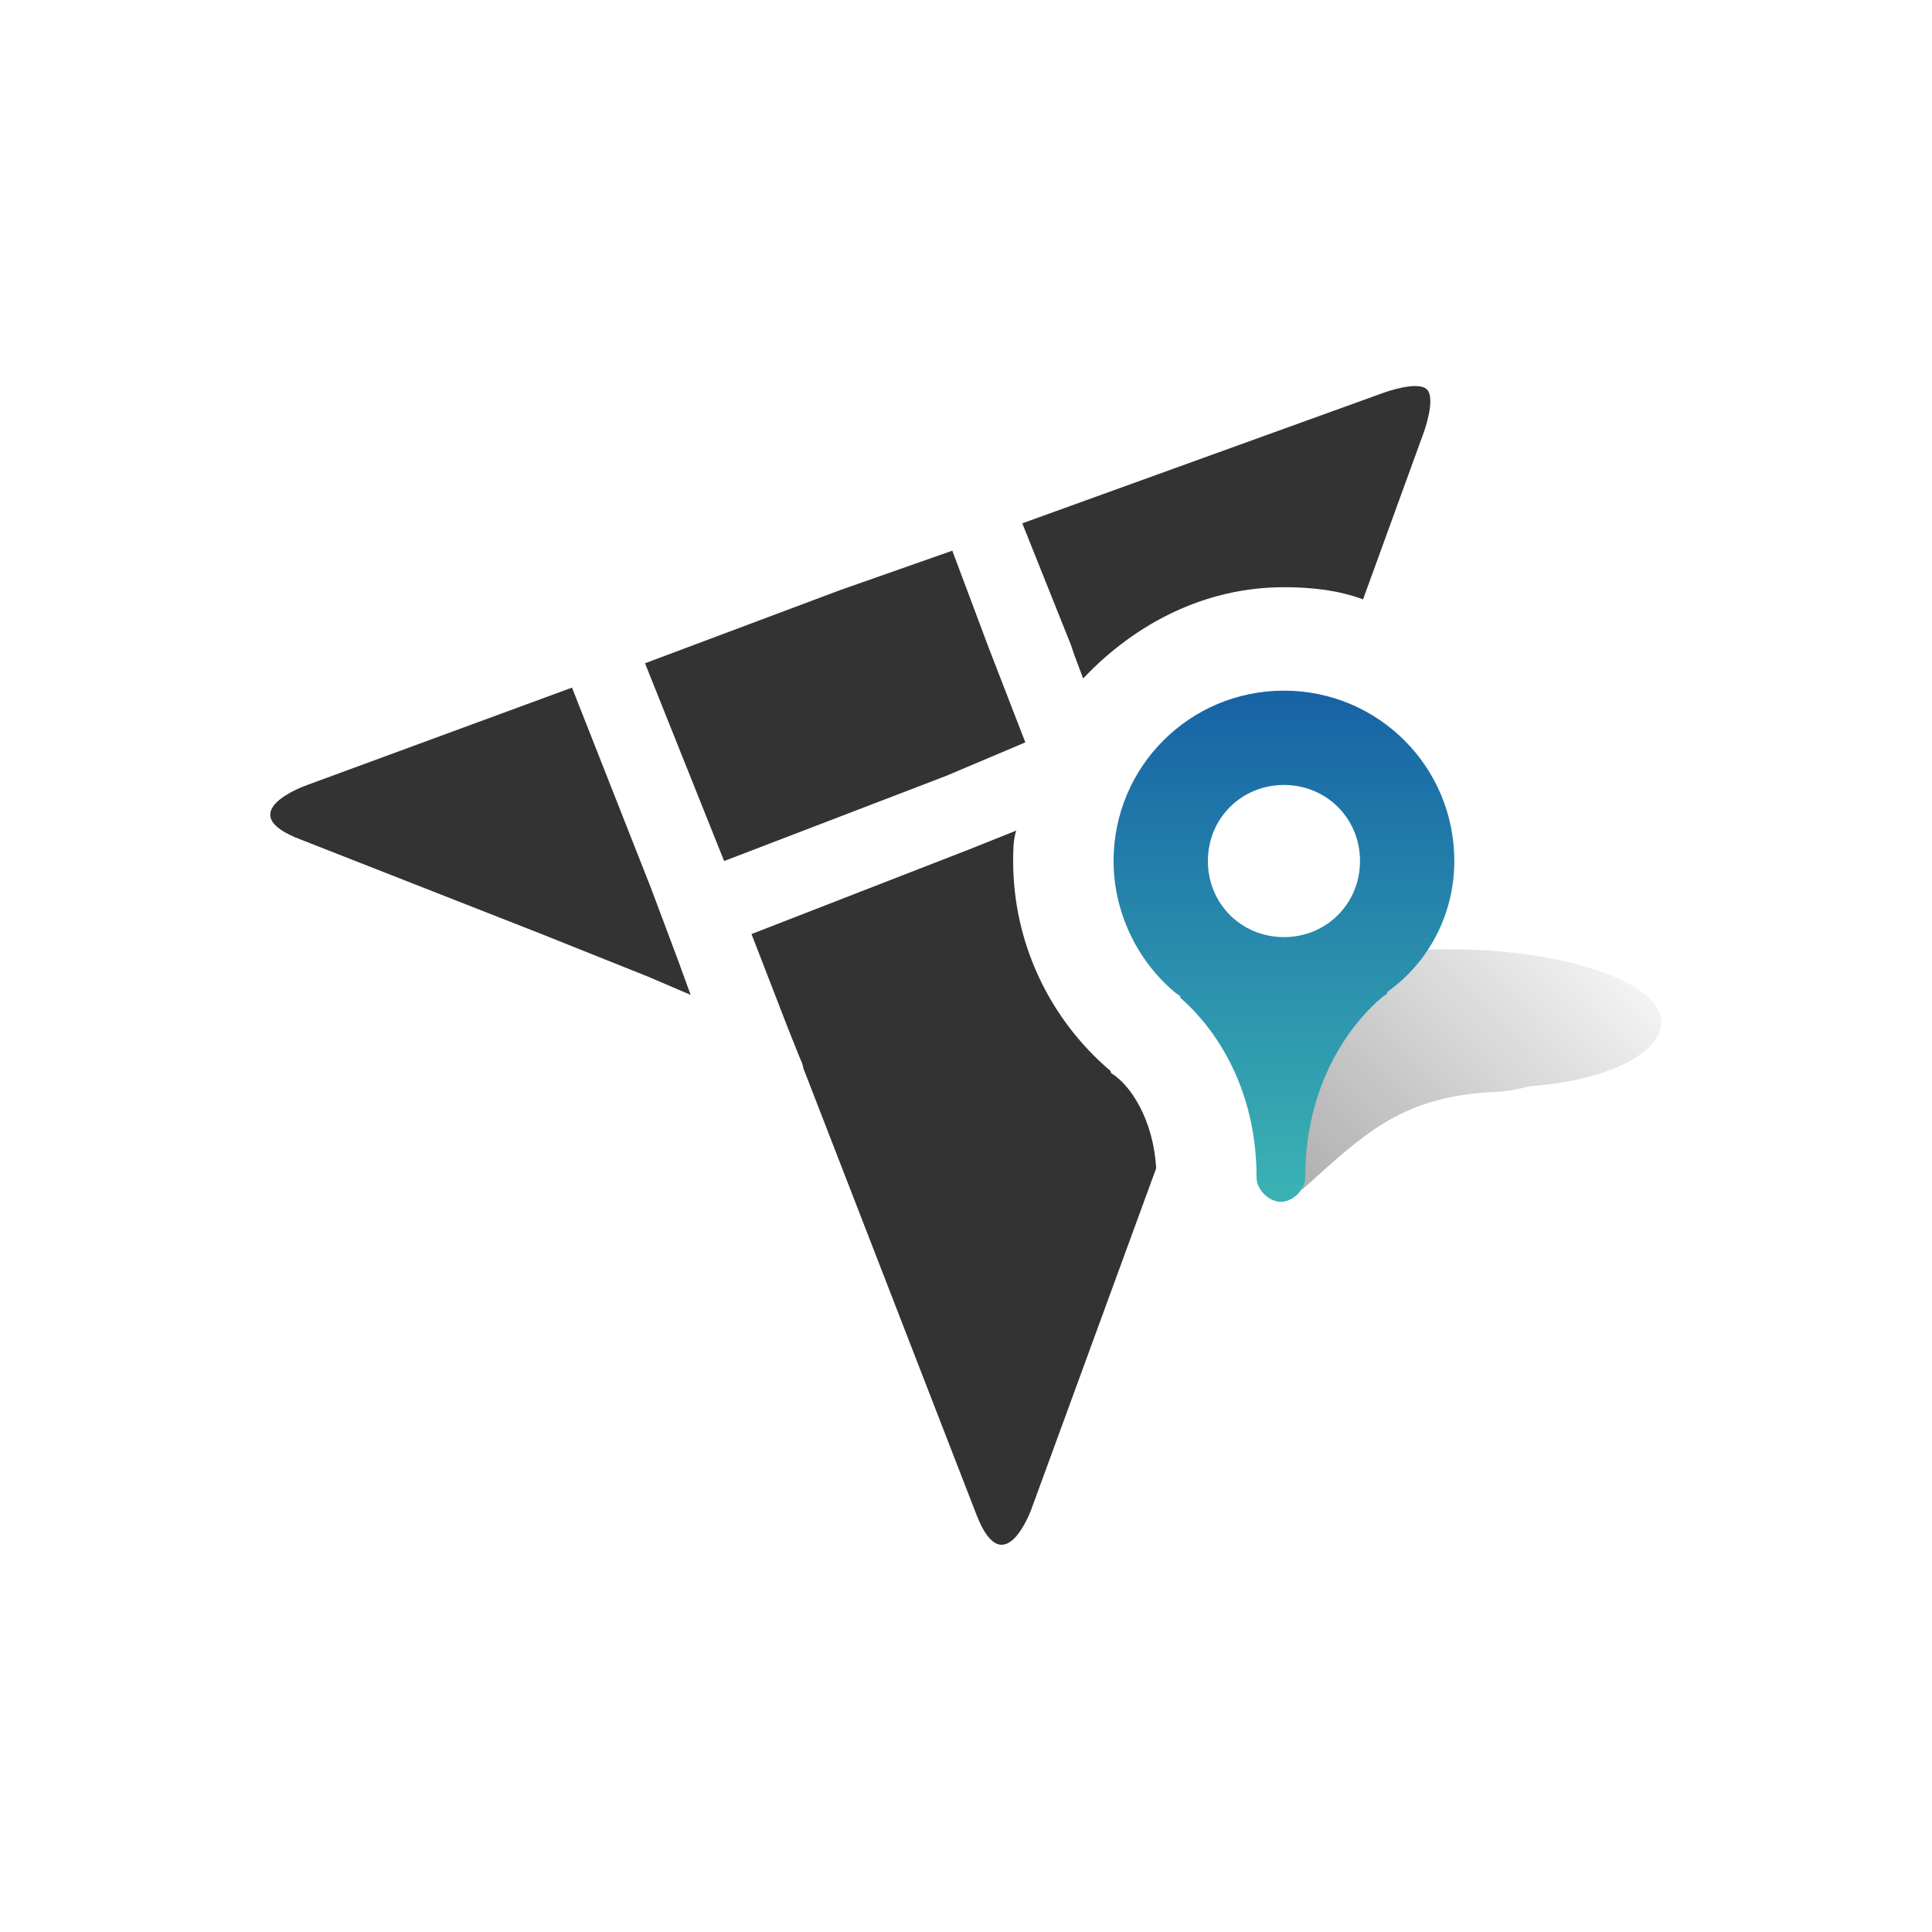 <?xml version="1.0" encoding="utf-8"?>
<!-- Generator: Adobe Illustrator 22.0.0, SVG Export Plug-In . SVG Version: 6.00 Build 0)  -->
<svg version="1.1" id="Livello_1" xmlns="http://www.w3.org/2000/svg" xmlns:xlink="http://www.w3.org/1999/xlink" x="0px" y="0px"
	 viewBox="0 0 63.5 63.5" style="enable-background:new 0 0 63.5 63.5;" xml:space="preserve">
<style type="text/css">
	.st0{opacity:0.47;fill:url(#SVGID_1_);}
	.st1{fill:#333333;}
	.st2{fill:url(#SVGID_2_);}
</style>
<g>
	<linearGradient id="SVGID_1_" gradientUnits="userSpaceOnUse" x1="51.403" y1="29.996" x2="42.219" y2="38.902">
		<stop  offset="0" style="stop-color:#010103;stop-opacity:0.1"/>
		<stop  offset="0.576" style="stop-color:#050506;stop-opacity:0.446"/>
		<stop  offset="1" style="stop-color:#0D0C0D;stop-opacity:0.7"/>
	</linearGradient>
	<path class="st0" d="M54.6,33.6c0-1.3-3.1-2.4-7-2.4s-7,1.1-7,2.4c0,0.5,0.5,1,1.4,1.4v3.1l0.8,1c2-1.8,3.2-3,6.1-3.2
		c0.5,0,1-0.1,1.4-0.2c0,0,0,0,0,0l0,0C52.9,35.5,54.6,34.6,54.6,33.6z"/>
	<path class="st1" d="M22.3,31.6l-0.9-2.4l-2.6-6.6l-8.7,3.2c0,0-2.6,0.9-0.2,1.8l7.9,3.1l3.5,1.4l1.4,0.6L22.3,31.6z"/>
	<path class="st1" d="M42.2,19.3c0.9,0,1.8,0.1,2.6,0.4l2-5.5c0,0,0.4-1.1,0.1-1.4s-1.4,0.1-1.4,0.1l-11.9,4.3l1.6,4h0l0,0l0.1,0.3
		c0,0,0,0,0,0l0.3,0.8C37.3,20.5,39.6,19.3,42.2,19.3z"/>
	<path class="st1" d="M36.7,35.4c-0.1-0.1-0.2-0.1-0.2-0.2c0,0,0,0,0,0c-2-1.7-3.2-4.2-3.2-6.9c0-0.3,0-0.7,0.1-1l-1,0.4l-0.5,0.2
		l-7.2,2.8l1.2,3.1l0.4,1c0.1,0.2,0.1,0.3,0.1,0.3l5.7,14.7c0.9,2.3,1.8-0.2,1.8-0.2L38,38.4C37.9,36.7,37.1,35.7,36.7,35.4z"/>
	<polygon class="st1" points="31.1,25.5 33.7,24.4 32.5,21.3 31.3,18.1 27.6,19.4 21.2,21.8 23.8,28.3 31.1,25.5 	"/>
	<linearGradient id="SVGID_2_" gradientUnits="userSpaceOnUse" x1="42.241" y1="39.174" x2="42.241" y2="22.833">
		<stop  offset="0" style="stop-color:#3AB2B3"/>
		<stop  offset="1" style="stop-color:#1763A5"/>
	</linearGradient>
	<path class="st2" d="M47.8,28.3c0-3.1-2.5-5.6-5.6-5.6c-3.1,0-5.6,2.5-5.6,5.6c0,1.7,0.8,3.3,2,4.3l0,0c0,0,0,0,0,0
		c0.1,0.1,0.2,0.1,0.2,0.2c0.7,0.6,2.5,2.5,2.5,5.9c0,0.4,0.4,0.8,0.8,0.8c0.4,0,0.8-0.4,0.8-0.8c0-3.5,1.9-5.4,2.5-5.9
		c0.1-0.1,0.2-0.1,0.2-0.2c0,0,0,0,0,0l0,0C47,31.6,47.8,30,47.8,28.3z M42.2,30.8c-1.4,0-2.5-1.1-2.5-2.5c0-1.4,1.1-2.5,2.5-2.5
		s2.5,1.1,2.5,2.5C44.7,29.7,43.6,30.8,42.2,30.8z"/>
</g>
</svg>
